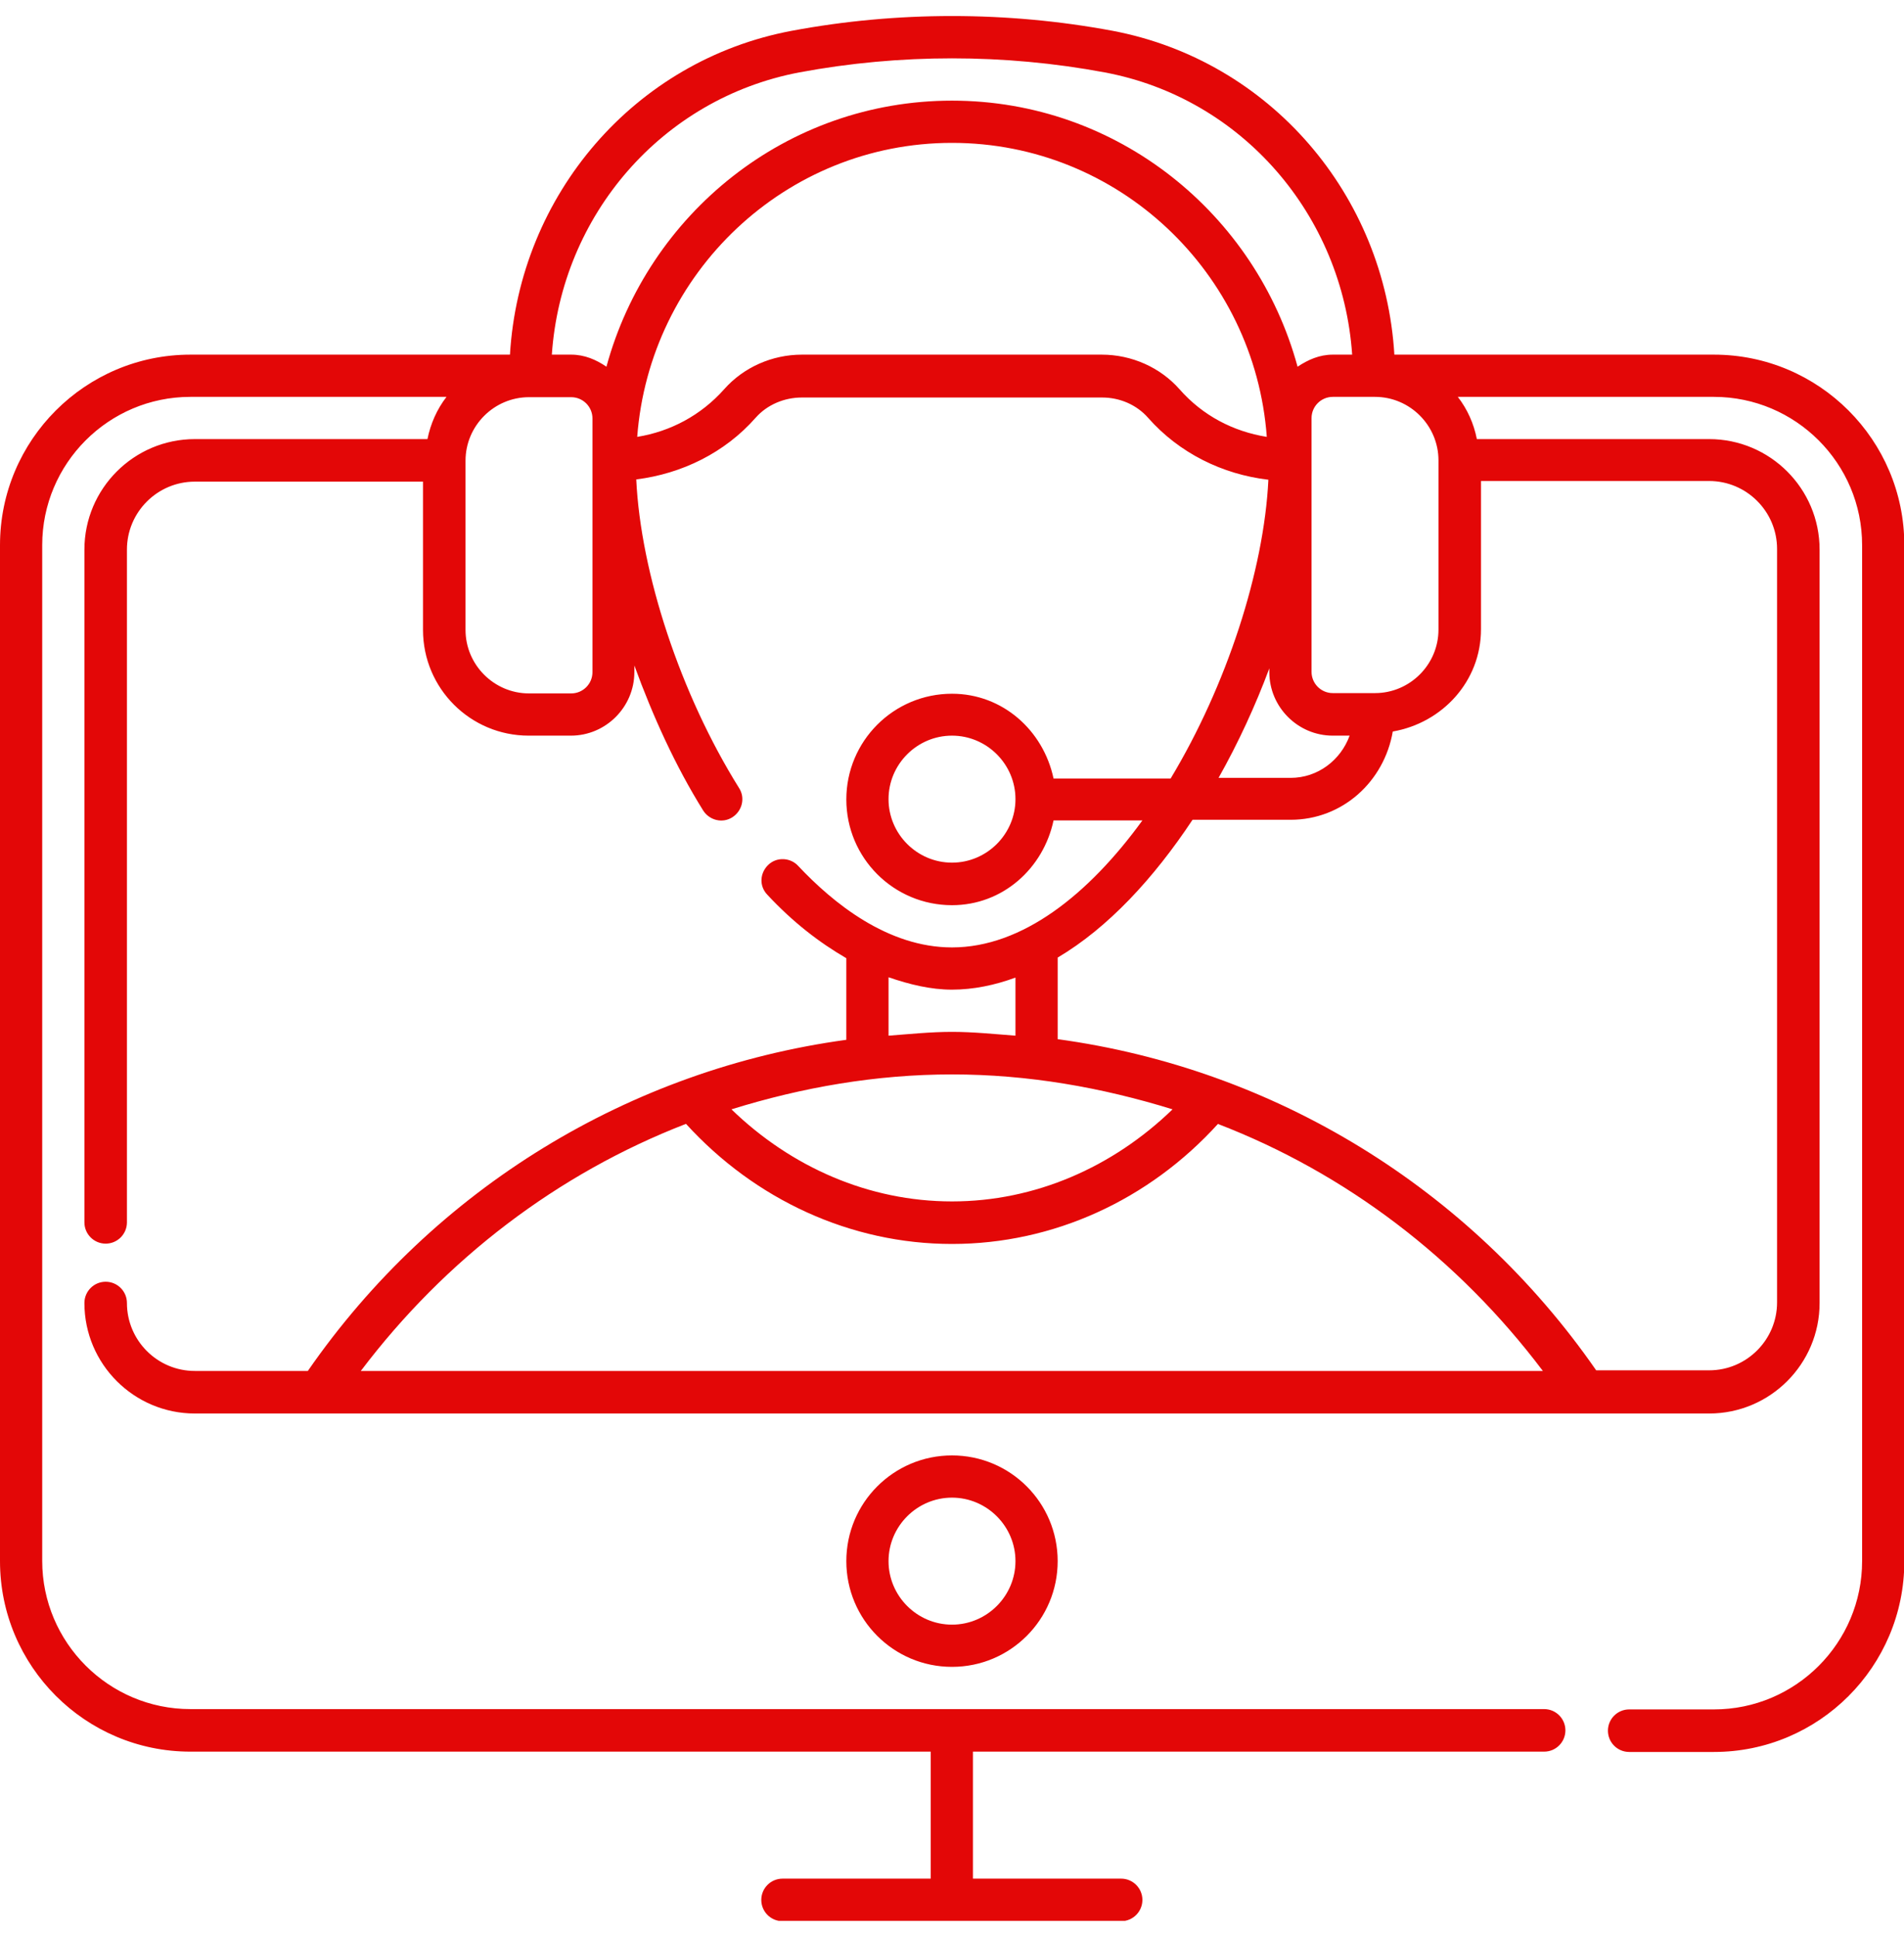 <?xml version="1.0" encoding="UTF-8"?> <svg xmlns="http://www.w3.org/2000/svg" width="60" height="61" viewBox="0 0 60 61" fill="none"> <g clip-path="url(#clip0_833_2063)"> <path d="M54 11.17H43.94C43.64 6.14 40.02 1.91 35.06 0.97C31.74 0.35 28.26 0.35 24.95 0.97C19.99 1.9 16.37 6.14 16.07 11.17H6C2.69 11.17 0 13.86 0 17.17V49.17C0 52.48 2.69 55.17 6 55.17H29.33V59.17H24.66C24.29 59.17 23.99 59.47 23.99 59.84C23.99 60.21 24.29 60.51 24.66 60.51H35.33C35.7 60.51 36 60.21 36 59.84C36 59.47 35.7 59.17 35.33 59.17H30.66V55.17H48.66C49.03 55.17 49.33 54.87 49.33 54.5C49.33 54.13 49.03 53.83 48.66 53.83H6C3.43 53.83 1.33 51.74 1.33 49.16V17.17C1.33 14.6 3.42 12.5 6 12.5H14.07C13.77 12.89 13.57 13.34 13.47 13.83H6.14C4.22 13.83 2.66 15.39 2.66 17.31V38.5C2.66 38.87 2.96 39.17 3.33 39.17C3.7 39.17 4 38.87 4 38.5V17.31C4 16.13 4.96 15.17 6.14 15.17H13.33V19.84C13.33 21.68 14.82 23.17 16.66 23.17H17.99C19.09 23.17 19.99 22.27 19.99 21.17V20.96C20.57 22.55 21.28 24.12 22.16 25.53C22.36 25.84 22.77 25.94 23.08 25.74C23.39 25.54 23.49 25.13 23.29 24.82C21.44 21.86 20.19 18.05 20.05 15.1C21.49 14.92 22.84 14.26 23.81 13.16C24.17 12.75 24.71 12.52 25.27 12.52H34.73C35.29 12.52 35.82 12.75 36.18 13.16C37.16 14.27 38.52 14.94 39.97 15.11C39.83 17.97 38.66 21.58 36.89 24.52H33.2C32.88 23.01 31.6 21.85 30 21.85C28.16 21.85 26.67 23.34 26.67 25.18C26.67 27.02 28.16 28.51 30 28.51C31.6 28.51 32.88 27.35 33.2 25.84H36C34.3 28.18 32.21 29.84 30 29.84C27.97 29.84 26.25 28.44 25.15 27.27C24.91 27.01 24.48 26.98 24.21 27.24C23.94 27.5 23.92 27.91 24.18 28.18C24.98 29.04 25.81 29.68 26.67 30.18V32.75C19.85 33.68 13.69 37.42 9.7 43.18H6.14C4.96 43.18 4 42.22 4 41.04C4 40.67 3.7 40.37 3.33 40.37C2.96 40.37 2.66 40.67 2.66 41.04C2.66 42.96 4.22 44.52 6.14 44.52H53.86C55.78 44.52 57.34 42.96 57.34 41.04V17.31C57.34 15.39 55.78 13.83 53.86 13.83H46.54C46.44 13.33 46.24 12.89 45.94 12.5H54.01C56.58 12.5 58.68 14.59 58.68 17.17V49.17C58.68 51.74 56.59 53.84 54.01 53.84H51.34C50.97 53.84 50.67 54.14 50.67 54.51C50.67 54.88 50.97 55.18 51.34 55.18H54.01C57.32 55.18 60.01 52.49 60.01 49.18V17.17C60.01 13.86 57.32 11.17 54.01 11.17H54ZM30 27.17C28.9 27.17 28 26.27 28 25.17C28 24.07 28.9 23.17 30 23.17C31.1 23.17 32 24.07 32 25.17C32 26.27 31.1 27.17 30 27.17ZM25.19 2.28C28.35 1.69 31.65 1.69 34.81 2.28C39.14 3.09 42.31 6.78 42.61 11.17H42C41.58 11.17 41.22 11.33 40.89 11.55C39.58 6.74 35.22 3.17 30 3.17C24.78 3.17 20.42 6.74 19.11 11.55C18.79 11.33 18.42 11.17 18 11.17H17.39C17.69 6.78 20.86 3.1 25.19 2.28V2.28ZM18.67 21.17C18.67 21.54 18.37 21.84 18 21.84H16.67C15.57 21.84 14.67 20.94 14.67 19.84V14.51C14.67 13.41 15.57 12.51 16.67 12.51H18C18.37 12.51 18.67 12.81 18.67 13.18V21.18V21.17ZM34.73 11.17H25.27C24.33 11.17 23.43 11.57 22.82 12.26C22.09 13.08 21.13 13.59 20.08 13.76C20.47 8.6 24.75 4.5 30 4.5C35.25 4.5 39.54 8.59 39.92 13.76C38.86 13.59 37.9 13.09 37.17 12.26C36.56 11.57 35.66 11.17 34.72 11.17H34.73ZM40 21.05V21.17C40 22.27 40.9 23.17 42 23.17H42.53C42.25 23.94 41.53 24.5 40.67 24.5H38.4C39.02 23.4 39.56 22.23 40 21.05V21.05ZM28 30.78C28.67 31.01 29.33 31.17 30 31.17C30.67 31.17 31.35 31.03 32 30.79V32.62C31.34 32.57 30.67 32.5 30 32.5C29.33 32.5 28.66 32.57 28 32.62V30.77V30.78ZM36.95 34.94C35.07 36.76 32.62 37.84 30 37.84C27.38 37.84 24.93 36.76 23.05 34.94C25.27 34.25 27.6 33.84 30 33.84C32.4 33.84 34.72 34.25 36.95 34.94ZM21.62 35.4C23.79 37.78 26.8 39.18 30 39.18C33.2 39.18 36.21 37.79 38.38 35.4C42.41 36.95 45.95 39.64 48.62 43.18H11.37C14.04 39.65 17.58 36.96 21.61 35.4H21.62ZM56 17.31V41.02C56 42.2 55.04 43.16 53.86 43.16H50.3C46.31 37.41 40.15 33.66 33.33 32.73V30.16C34.92 29.22 36.36 27.66 37.58 25.82H40.67C42.31 25.82 43.62 24.61 43.89 23.04C45.45 22.77 46.67 21.46 46.67 19.82V15.15H53.86C55.04 15.15 56 16.11 56 17.29V17.31ZM45.33 14.5V19.83C45.33 20.93 44.43 21.83 43.33 21.83H42C41.63 21.83 41.33 21.53 41.33 21.16V13.17C41.33 12.8 41.63 12.5 42 12.5H43.33C44.43 12.5 45.33 13.4 45.33 14.5V14.5Z" fill="#E30707"></path> <path d="M26.67 49.17C26.67 51.01 28.16 52.5 30 52.5C31.84 52.5 33.33 51.01 33.33 49.17C33.33 47.33 31.84 45.84 30 45.84C28.16 45.84 26.67 47.33 26.67 49.17ZM32 49.17C32 50.27 31.1 51.17 30 51.17C28.9 51.17 28 50.27 28 49.17C28 48.07 28.9 47.17 30 47.17C31.1 47.17 32 48.07 32 49.17Z" fill="#E30707"></path> </g> <defs> <clipPath id="clip0_833_2063"> <rect width="60" height="60" fill="white" transform="translate(0 0.5)"></rect> </clipPath> </defs> </svg> 